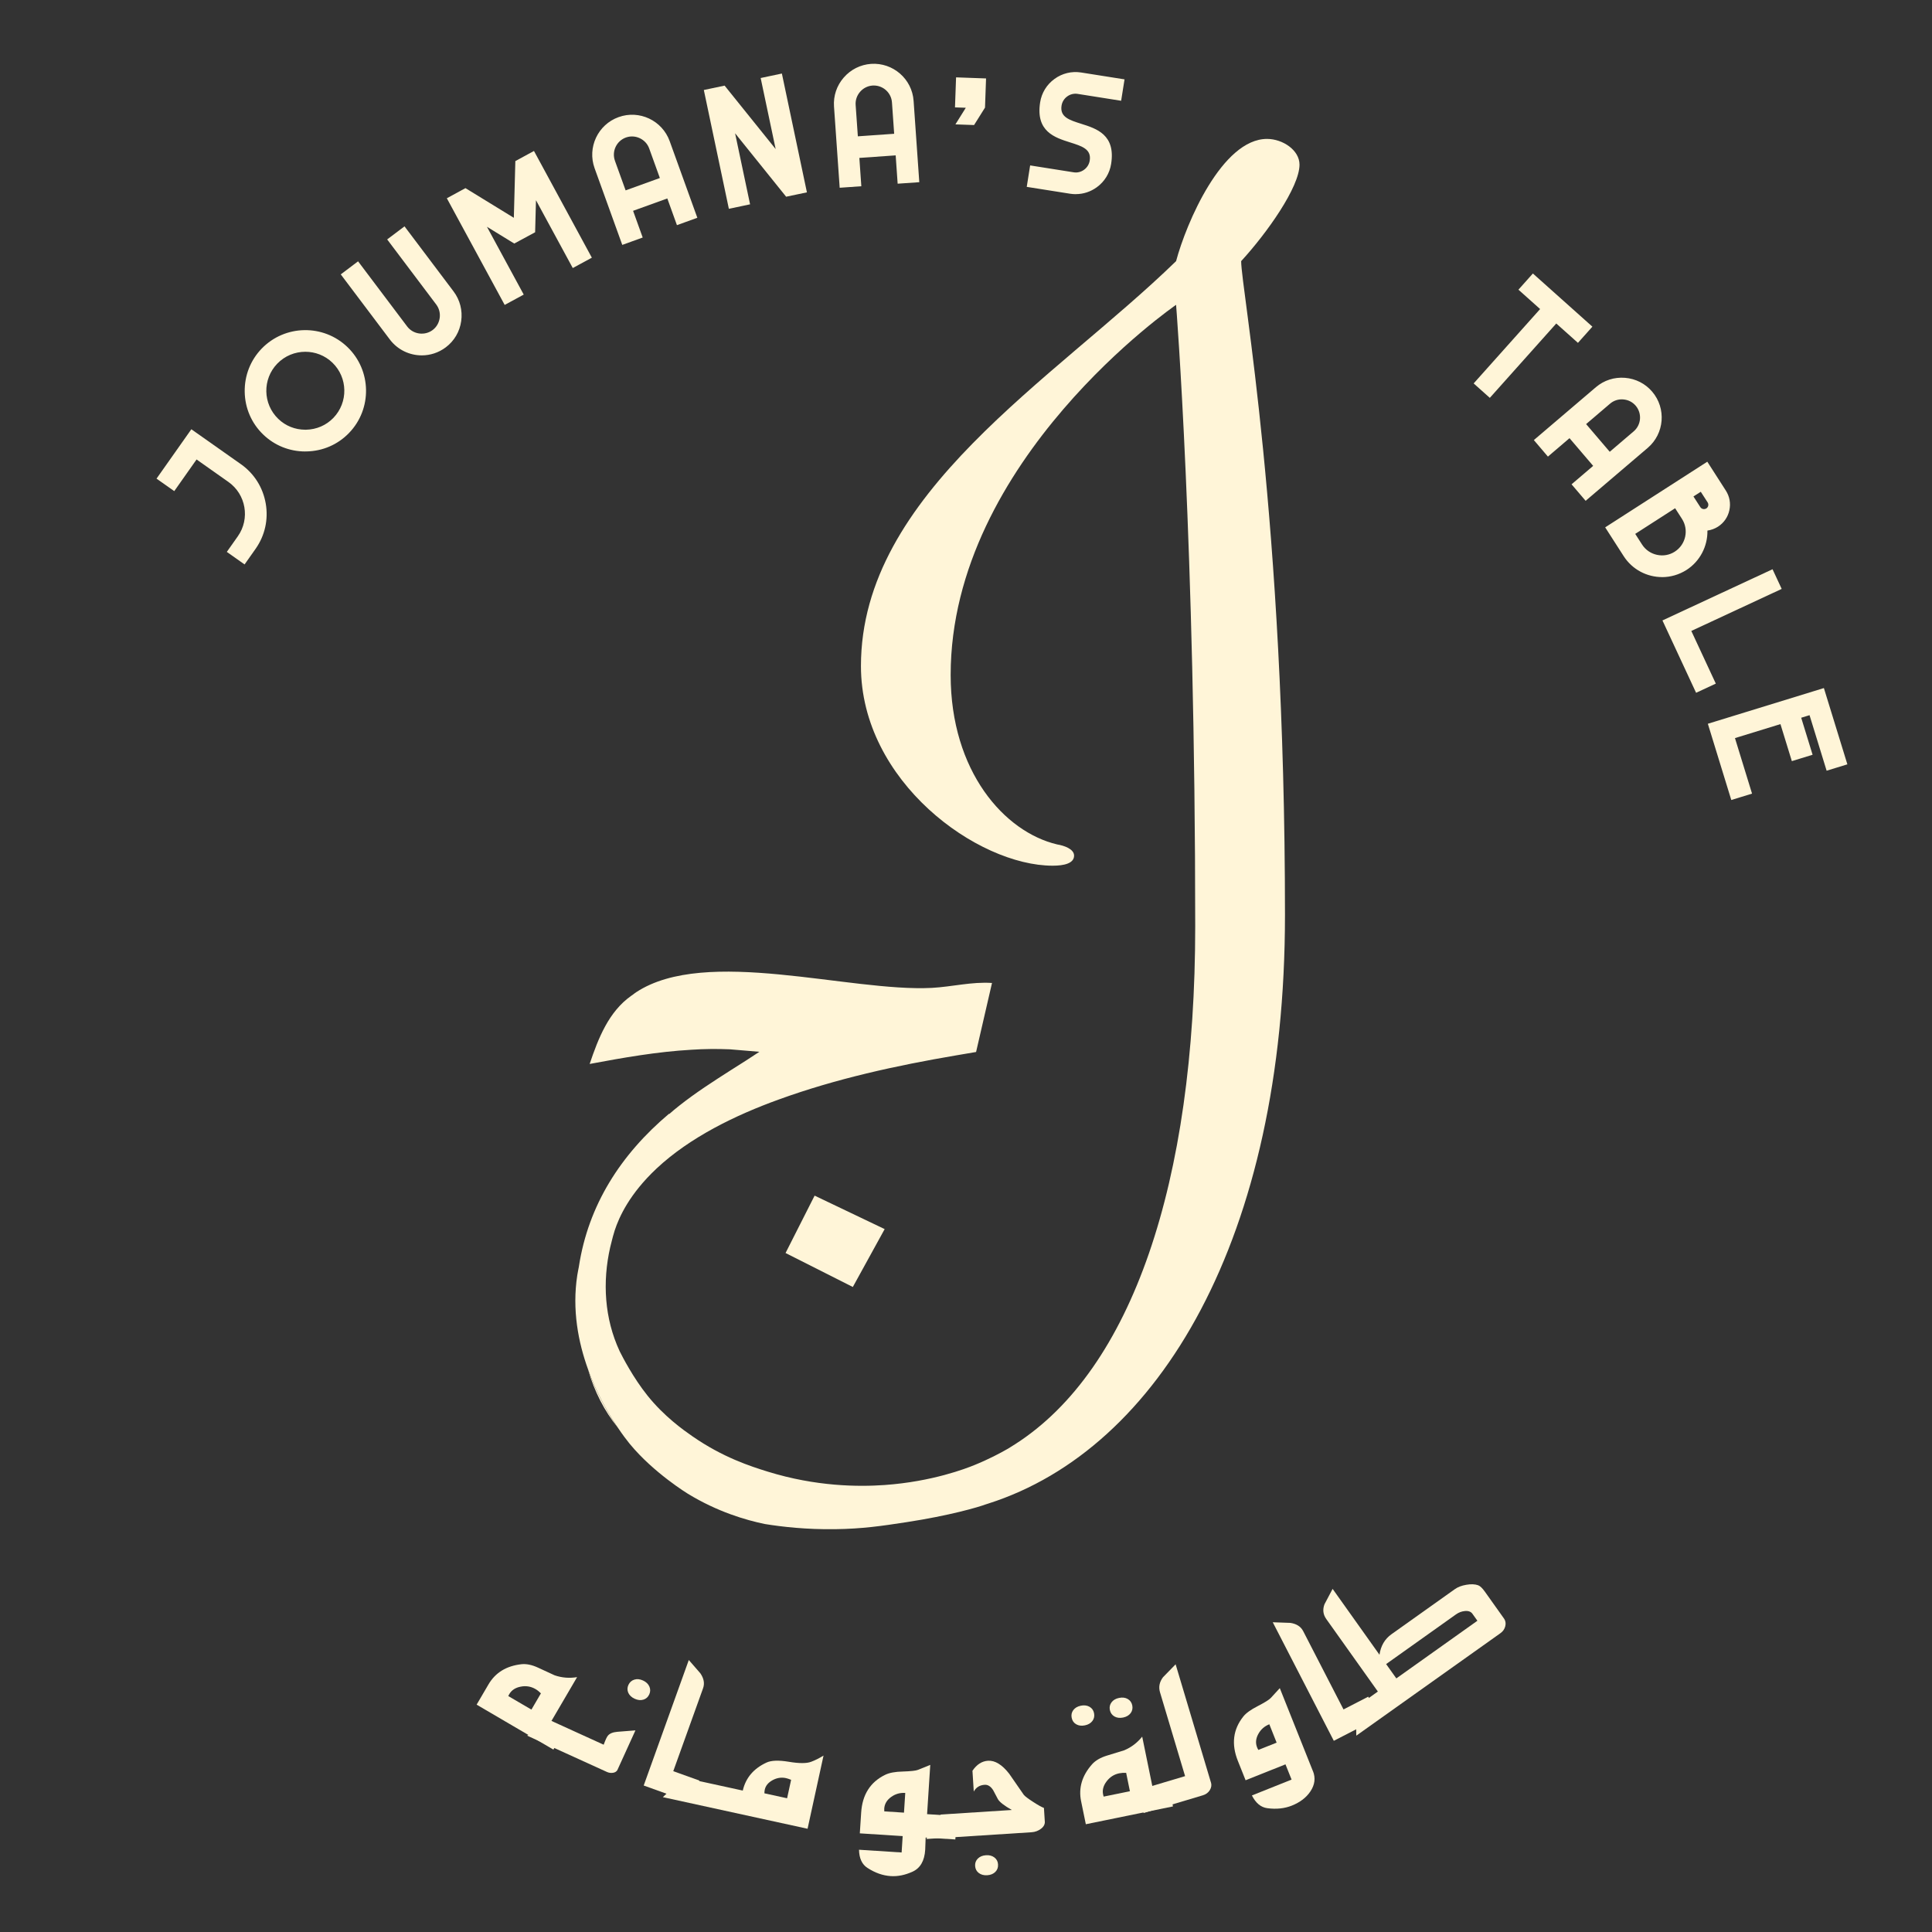 <?xml version="1.0" encoding="UTF-8"?>
<svg id="Layer_1" xmlns="http://www.w3.org/2000/svg" version="1.1" viewBox="0 0 500 500">
  <rect x="0" y="0" width="500" height="500" fill="#333333" stroke="none"/>
  <!-- Generator: Adobe Illustrator 29.5.1, SVG Export Plug-In . SVG Version: 2.1.0 Build 141)  -->
  <defs>
    <style>
      .st0 {
        fill: #fff5d8;
      }
    </style>
  </defs>
  <g>
    <path class="st0" d="M143.21,452.79l-19.86-11.63,3.07-5.24c1.78-3.04,4.62-4.78,8.51-5.22,1.29-.14,2.73.15,4.32.89,1.43.66,2.86,1.32,4.29,1.98,1.87.64,3.8.8,5.81.47l-6.67,11.4,3.61,2.11-3.07,5.24ZM137.54,442.43l2.45-4.19c-.45-.46-.92-.83-1.4-1.11-1.17-.68-2.44-.9-3.82-.63-1.37.26-2.36.9-2.96,1.92-.09.16-.18.33-.27.52l5.99,3.5Z"/>
    <path class="st0" d="M159.85,457.95c-.21.46-.59.74-1.15.84-.56.1-1.1.03-1.63-.21l-20.65-9.4,6.29-3.81,13.52,6.16c.48-1.3.85-2.09,1.11-2.36.46-.55,1.27-.88,2.42-.98l4.69-.37-4.61,10.13ZM168.02,438.52c-.31.69-.82,1.14-1.52,1.35-.7.21-1.45.13-2.24-.23-.81-.37-1.36-.89-1.66-1.55-.29-.66-.28-1.34.03-2.03.32-.69.82-1.15,1.52-1.37.7-.22,1.45-.15,2.26.22.79.36,1.34.88,1.64,1.55s.29,1.36-.02,2.05Z"/>
    <path class="st0" d="M178.96,466.54l-12.37-4.45,11.67-32.48c1.01,1.15,2,2.3,2.99,3.44.92,1.33,1.15,2.63.7,3.88l-7.71,21.45,6.77,2.43-2.05,5.71Z"/>
    <path class="st0" d="M208.99,473.28l-37.45-8.18,5.35-5.05,15.34,3.35c.76-3.29,2.8-5.7,6.12-7.24,1.23-.58,3.15-.65,5.75-.22,2.69.45,4.62.46,5.79.02,1.06-.39,2.13-.93,3.24-1.62l-4.13,18.93ZM203.7,465.39l1.04-4.77c-.53-.22-.98-.37-1.36-.45-1.17-.25-2.32-.07-3.44.54-1.13.62-1.8,1.44-2.02,2.46-.06.26-.09.58-.09.94l5.87,1.28Z"/>
    <path class="st0" d="M247.26,476.05l-7.7-.49c-.02.34-.04.86-.06,1.56-.02.7-.04,1.24-.06,1.61-.18,2.88-1.29,4.77-3.3,5.67-1.92.87-3.79,1.25-5.63,1.13-2.03-.13-4.03-.83-6-2.11-1.42-.9-2.15-2.47-2.2-4.71l11.03.71.27-4.24-11.09-.71.35-5.38c.3-4.65,2.37-7.9,6.21-9.77,1.06-.52,2.58-.81,4.56-.85,2.08-.07,3.39-.21,3.92-.43l3.19-1.29-.82,12.75,7.7.49-.39,6.06ZM233.95,469.11l.33-5.1c-1.37-.09-2.6.27-3.69,1.07-1.09.8-1.67,1.8-1.75,2.99-.01.2,0,.44.01.71l5.1.33Z"/>
    <path class="st0" d="M270.4,471.37c.05.74-.28,1.38-1,1.92s-1.51.83-2.4.89l-27.28,1.75,3.75-6.33,18.39-1.18c-2.01-1.14-3.22-2.09-3.63-2.85-.41-.76-.81-1.52-1.21-2.29-.63-.97-1.35-1.43-2.18-1.38-1.3.08-2.24.67-2.83,1.75l-.34-5.38c1.1-1.62,2.44-2.49,4.02-2.59,1.81-.12,3.64,1,5.48,3.35,1.26,1.83,2.52,3.65,3.78,5.46.31.39,1.13,1,2.44,1.85s2.24,1.36,2.78,1.55l.22,3.48ZM258.29,482.52c.05.77-.19,1.42-.7,1.93-.52.51-1.21.8-2.08.86-.89.06-1.62-.14-2.2-.58-.58-.44-.9-1.05-.95-1.83-.05-.76.19-1.39.71-1.91.52-.51,1.22-.8,2.11-.86.87-.06,1.59.14,2.17.58.58.44.9,1.04.94,1.8Z"/>
    <path class="st0" d="M283.14,443.38c.15.76.01,1.43-.43,2.01s-1.09.96-1.94,1.13c-.87.18-1.62.09-2.25-.28-.63-.36-1.02-.92-1.17-1.68-.15-.74-.01-1.41.42-1.99.44-.58,1.09-.96,1.96-1.14.85-.17,1.6-.08,2.23.28s1.03.91,1.18,1.66ZM303.56,467.5l-22.55,4.61-1.22-5.95c-.71-3.45.24-6.64,2.84-9.57.87-.97,2.14-1.71,3.81-2.23,1.51-.46,3.01-.92,4.52-1.39,1.82-.77,3.36-1.94,4.64-3.53l2.65,12.94,4.09-.84,1.22,5.95ZM292.42,463.58l-.97-4.76c-.64-.04-1.24,0-1.79.11-1.33.27-2.41.96-3.26,2.07-.85,1.11-1.16,2.25-.92,3.4.04.18.08.37.14.56l6.8-1.39ZM293.03,441.35c.15.76.01,1.43-.42,2.01-.44.58-1.09.96-1.96,1.14-.85.17-1.6.08-2.23-.28s-1.03-.92-1.19-1.68c-.15-.74,0-1.41.44-1.99s1.09-.96,1.94-1.13c.87-.18,1.62-.09,2.25.28.63.36,1.02.92,1.17,1.66Z"/>
    <path class="st0" d="M313.4,461.3c.2.68.1,1.34-.31,2-.41.65-1.01,1.09-1.79,1.32l-15.38,4.6,2.24-7.01,8.54-2.55-6.49-21.69c-.41-1.37-.15-2.67.77-3.9,1.08-1.11,2.17-2.23,3.27-3.35l9.14,30.59Z"/>
    <path class="st0" d="M339.79,458.35c.72,1.8.49,3.56-.67,5.28-1.06,1.58-2.65,2.8-4.79,3.66-1.89.75-4,.98-6.33.67-1.67-.21-3-1.31-4.01-3.3l10.27-4.1-1.58-3.95-10.32,4.12-2-5.01c-1.73-4.32-1.25-8.15,1.41-11.49.69-.87,1.93-1.77,3.71-2.68,1.85-.96,2.98-1.66,3.4-2.12l2.33-2.54,8.56,21.45ZM330.39,450.99l-1.89-4.75c-1.28.51-2.23,1.36-2.87,2.55-.64,1.19-.74,2.34-.29,3.45.07.19.18.4.32.64l4.74-1.89Z"/>
    <path class="st0" d="M356.88,444.5l-11.69,6.02-15.8-30.68c1.53.05,3.04.1,4.55.16,1.6.24,2.71.95,3.32,2.13l10.44,20.27,6.4-3.3,2.78,5.4Z"/>
    <path class="st0" d="M389.22,418.85c.41.58.53,1.24.35,1.99-.18.75-.6,1.36-1.26,1.83l-37.3,26.52-.14-7.35,5.72-4.07-13.36-18.78c-.82-1.16-.97-2.42-.46-3.8.71-1.33,1.42-2.66,2.11-3.99l12.13,17.05c.33-2.3,1.36-4.07,3.1-5.31l16.41-11.67c.77-.55,1.76-.93,2.97-1.13,1.21-.21,2.22-.17,3.04.12.51.18,1.09.73,1.76,1.67l4.93,6.93ZM382.35,419.45l-1.29-1.81c-.4-.56-1.07-.8-1.99-.7-.82.08-1.57.37-2.27.87l-18.07,12.85,2.64,3.71,20.98-14.92Z"/>
  </g>
  <g>
    <g>
      <path class="st0" d="M49.58,111.51l12.59,8.87c6.93,4.88,8.6,14.55,3.72,21.47l-2.67,3.79-4.1-2.89,2.67-3.79c3.29-4.66,2.16-11.2-2.51-14.48l-8.5-5.99-5.77,8.19-4.09-2.89,8.66-12.29Z"/>
      <path class="st0" d="M63.29,146.07l-4.59-3.24,2.85-4.04c3.21-4.55,2.11-10.86-2.43-14.06l-8.25-5.82-5.77,8.19-4.59-3.23,9.01-12.78,12.84,9.05c3.42,2.41,5.69,6.02,6.41,10.16s-.21,8.31-2.62,11.73l-2.85,4.04ZM59.54,142.68l3.6,2.54,2.5-3.54c2.32-3.28,3.21-7.29,2.52-11.28-.69-3.99-2.88-7.46-6.16-9.77l-12.34-8.7-8.31,11.8,3.6,2.54,5.77-8.19,8.74,6.16c2.32,1.64,3.87,4.09,4.36,6.92s-.14,5.66-1.78,7.98l-2.5,3.54Z"/>
    </g>
    <g>
      <path class="st0" d="M89.72,90.05c6.1,5.89,6.28,15.69.39,21.79-5.89,6.1-15.7,6.28-21.8.39-6.1-5.89-6.28-15.69-.39-21.79,5.89-6.1,15.69-6.28,21.79-.39ZM86.24,93.65c-4.11-3.96-10.74-3.84-14.71.26-3.96,4.11-3.84,10.74.26,14.7,4.11,3.96,10.74,3.85,14.71-.26,3.96-4.11,3.85-10.74-.26-14.71Z"/>
      <path class="st0" d="M79.01,116.84c-4.1,0-7.96-1.55-10.9-4.39-3.01-2.9-4.71-6.82-4.78-11.03s1.48-8.18,4.38-11.19c6.02-6.23,15.98-6.41,22.22-.4h0c6.24,6.02,6.42,15.99.4,22.22-2.9,3.01-6.82,4.71-11.03,4.78-.1,0-.19,0-.29,0ZM79.02,86.03c-3.96,0-7.92,1.54-10.88,4.61-2.79,2.89-4.29,6.71-4.22,10.76.07,4.05,1.7,7.81,4.6,10.6,2.89,2.79,6.73,4.3,10.76,4.21,4.05-.07,7.82-1.7,10.61-4.6,5.78-6,5.61-15.58-.39-21.37h0c-2.93-2.82-6.71-4.23-10.49-4.23ZM79.01,111.82c-2.8,0-5.42-1.05-7.42-2.98-4.25-4.1-4.37-10.89-.27-15.13,4.1-4.25,10.89-4.37,15.13-.27h0c4.25,4.1,4.37,10.89.27,15.13-1.97,2.05-4.64,3.2-7.51,3.25-.07,0-.13,0-.2,0ZM79.02,91.04c-2.65,0-5.29,1.03-7.27,3.08-3.87,4.01-3.75,10.41.26,14.28,1.88,1.82,4.36,2.81,7,2.81.06,0,.13,0,.19,0,2.71-.05,5.23-1.14,7.09-3.07,3.86-4.01,3.75-10.41-.26-14.28h0c-1.96-1.89-4.48-2.82-7.01-2.82Z"/>
    </g>
    <g>
      <path class="st0" d="M104.63,59l12.52,16.61c3.32,4.4,2.43,10.72-1.97,14.04-4.4,3.32-10.72,2.43-14.04-1.97l-12.52-16.61,4-3.02,12.52,16.61c1.65,2.19,4.82,2.64,7.02.99,2.2-1.65,2.64-4.83.99-7.02l-12.52-16.61,4-3.02Z"/>
      <path class="st0" d="M109.15,91.97c-3.13,0-6.23-1.42-8.26-4.11l-12.7-16.85,4.48-3.38,12.7,16.85c.75,1,1.85,1.64,3.11,1.82,1.25.17,2.49-.14,3.49-.89s1.64-1.86,1.82-3.11c.18-1.25-.14-2.49-.89-3.49l-12.7-16.85,4.49-3.38,12.7,16.85c1.65,2.19,2.35,4.91,1.97,7.65-.38,2.74-1.8,5.16-4,6.81-1.86,1.4-4.04,2.08-6.2,2.08ZM89.04,71.13l12.33,16.37c3.23,4.28,9.34,5.14,13.62,1.91,2.06-1.56,3.4-3.83,3.76-6.41.36-2.58-.3-5.14-1.85-7.2l-12.33-16.37-3.52,2.65,12.33,16.37c.85,1.13,1.21,2.52,1.01,3.94-.2,1.41-.93,2.66-2.05,3.51-1.13.85-2.52,1.21-3.94,1.01-1.41-.2-2.66-.93-3.5-2.05l-12.33-16.37-3.52,2.65Z"/>
    </g>
    <g>
      <path class="st0" d="M138.09,39.49l14.69,27.09-4.4,2.39-9.91-18.28-.25,9.24-5.09,2.76-7.88-4.83,9.91,18.28-4.41,2.39-14.69-27.09,4.4-2.39,12.82,7.86.4-15.03,4.41-2.39Z"/>
      <path class="st0" d="M130.62,78.93l-14.98-27.62,4.82-2.62,12.52,7.68.39-14.68,4.82-2.62,14.98,27.62-4.94,2.68-9.52-17.55-.22,8.29-5.4,2.92-7.07-4.34,9.52,17.55-4.94,2.68ZM116.47,51.55l14.4,26.56,3.87-2.1-10.3-19,8.7,5.33,4.78-2.59.27-10.2,10.3,19.01,3.87-2.1-14.4-26.56-3.99,2.16-.41,15.38-13.12-8.05-3.99,2.16Z"/>
    </g>
    <g>
      <path class="st0" d="M163.44,54.38l2.49,6.91-4.71,1.7-7.06-19.55c-1.87-5.18.84-10.96,6.02-12.83,5.18-1.87,10.96.84,12.83,6.02l7.06,19.55-4.71,1.7-2.49-6.91-9.43,3.41ZM158.87,41.73l2.86,7.93,9.43-3.4-2.86-7.93c-.93-2.58-3.83-3.94-6.42-3.01-2.58.93-3.94,3.83-3.01,6.42Z"/>
      <path class="st0" d="M161.04,63.37l-7.16-19.84c-1.93-5.36.85-11.29,6.21-13.22,5.35-1.94,11.28.85,13.22,6.21l7.16,19.84-5.28,1.91-2.49-6.91-8.86,3.2,2.49,6.91-5.28,1.91ZM163.57,30.31c-1.09,0-2.21.19-3.29.58-5.04,1.82-7.66,7.4-5.84,12.44l6.96,19.27,4.14-1.5-2.49-6.91,10-3.61,2.49,6.91,4.14-1.5-6.96-19.27c-1.43-3.95-5.17-6.42-9.15-6.42ZM161.55,50.05l-2.97-8.21c-.48-1.33-.41-2.77.2-4.06s1.67-2.27,3-2.75c1.33-.48,2.77-.41,4.06.2,1.29.61,2.27,1.67,2.75,2.99l2.97,8.22-10,3.61ZM159.15,41.63l2.76,7.64,8.86-3.2-2.76-7.65c-.42-1.17-1.29-2.11-2.43-2.65-1.15-.54-2.42-.6-3.6-.18-2.44.88-3.71,3.59-2.83,6.03h0Z"/>
    </g>
    <g>
      <path class="st0" d="M182.51,23.53l4.91-1.03,13.88,17.26-4.08-19.33,4.9-1.03,6.36,30.16-4.9,1.03-13.88-17.26,4.08,19.33-4.91,1.03-6.36-30.16Z"/>
      <path class="st0" d="M188.63,54.04l-6.48-30.75,5.38-1.13,13.21,16.42-3.88-18.39,5.49-1.16,6.48,30.75-5.38,1.13-13.21-16.42,3.88,18.39-5.5,1.16ZM182.86,23.76l6.23,29.56,4.31-.91-4.27-20.27,14.56,18.11,4.43-.93-6.23-29.56-4.31.91,4.27,20.27-14.56-18.1-4.43.93Z"/>
    </g>
    <g>
      <path class="st0" d="M222.07,40.61l.51,7.33-5,.35-1.45-20.74c-.39-5.5,3.8-10.31,9.3-10.7,5.5-.38,10.32,3.8,10.7,9.3l1.45,20.74-5,.35-.51-7.33-10,.7ZM221.13,27.19l.59,8.41,10-.7-.59-8.41c-.19-2.74-2.61-4.84-5.35-4.65s-4.84,2.61-4.65,5.35Z"/>
      <path class="st0" d="M217.31,48.61l-1.47-21.05c-.19-2.74.7-5.4,2.52-7.49,1.82-2.09,4.32-3.34,7.06-3.54,5.68-.39,10.63,3.9,11.02,9.58l1.47,21.04-5.6.39-.51-7.33-9.4.66.51,7.33-5.6.39ZM226.14,17.12c-.23,0-.45,0-.68.02-2.58.18-4.94,1.36-6.65,3.33s-2.55,4.47-2.37,7.05l1.43,20.44,4.4-.31-.51-7.33,10.61-.74.51,7.33,4.4-.31-1.43-20.44c-.36-5.12-4.64-9.04-9.69-9.04ZM221.44,35.93l-.61-8.71c-.1-1.41.36-2.77,1.3-3.85.94-1.08,2.23-1.73,3.63-1.82,2.9-.22,5.47,2.01,5.67,4.93l.61,8.71-10.61.74ZM226.14,22.13c-.11,0-.22,0-.33.01-1.24.09-2.39.66-3.22,1.62s-1.24,2.17-1.15,3.41l.57,8.11,9.4-.66-.57-8.11c-.17-2.48-2.25-4.38-4.7-4.38Z"/>
    </g>
    <g>
      <path class="st0" d="M247.72,20.33l7.15.26-.26,7.17-2.69,4.3-4.13-.15,2.69-4.3-3.02-.11.26-7.17Z"/>
      <path class="st0" d="M252.09,32.36l-4.83-.17,2.69-4.3-2.8-.1.28-7.77,7.76.28-.27,7.55-2.83,4.51ZM248.33,31.62l3.43.12,2.56-4.08.24-6.79-6.55-.24-.24,6.57,3.24.12-2.69,4.3Z"/>
    </g>
    <g>
      <path class="st0" d="M269.47,26.52c.77-4.87,5.38-8.22,10.24-7.45l10.95,1.73-.78,4.95-10.95-1.73c-2.14-.34-4.17,1.14-4.51,3.28-1.17,7.43,14.87,2.24,12.84,15.09-.77,4.87-5.38,8.22-10.24,7.45l-10.95-1.73.78-4.95,10.95,1.73c2.14.34,4.17-1.14,4.51-3.28,1.17-7.43-14.87-2.24-12.84-15.09Z"/>
      <path class="st0" d="M278.42,50.25c-.48,0-.97-.04-1.45-.11l-11.25-1.78.88-5.55,11.25,1.78c.95.16,1.92-.08,2.71-.66.79-.57,1.31-1.42,1.46-2.37.47-2.95-1.97-3.72-5.06-4.7-4-1.26-8.97-2.83-7.77-10.39h0c.38-2.43,1.7-4.58,3.71-6.04,2-1.46,4.44-2.05,6.88-1.67l11.25,1.78-.88,5.54-11.25-1.78c-.95-.15-1.92.08-2.71.66-.79.57-1.31,1.42-1.46,2.37-.47,2.95,1.97,3.72,5.06,4.7,4,1.26,8.97,2.83,7.77,10.39-.38,2.43-1.7,4.58-3.71,6.04-1.61,1.17-3.49,1.78-5.43,1.78ZM266.4,47.86l10.66,1.68c2.27.36,4.56-.19,6.43-1.56,1.88-1.36,3.11-3.37,3.47-5.64,1.11-7.04-3.39-8.47-7.36-9.72-3.1-.98-6.03-1.9-5.48-5.37.18-1.12.78-2.1,1.7-2.77.92-.67,2.03-.94,3.16-.76l10.65,1.68.69-4.35-10.65-1.68c-2.26-.36-4.56.19-6.43,1.56-1.88,1.36-3.11,3.37-3.47,5.64-1.11,7.04,3.39,8.46,7.36,9.72,3.1.98,6.03,1.9,5.48,5.37-.37,2.31-2.54,3.9-4.86,3.53l-10.65-1.68-.69,4.35Z"/>
    </g>
    <g>
      <path class="st0" d="M408.35,88.3l-5.61-5.01-17.2,19.25-3.74-3.34,17.2-19.25-5.61-5.01,3.34-3.74,14.95,13.36-3.34,3.74Z"/>
      <path class="st0" d="M385.57,102.97l-4.19-3.74,17.2-19.25-5.61-5.01,3.74-4.19,15.4,13.76-3.74,4.19-5.61-5.01-17.2,19.25ZM382.23,99.17l3.29,2.94,17.2-19.25,5.61,5.01,2.94-3.29-14.5-12.96-2.94,3.29,5.61,5.01-17.2,19.25Z"/>
    </g>
    <g>
      <path class="st0" d="M406.23,112.97l-5.59,4.77-3.25-3.81,15.83-13.49c4.2-3.58,10.56-3.07,14.14,1.12,3.58,4.2,3.07,10.56-1.12,14.14l-15.83,13.5-3.25-3.81,5.59-4.77-6.51-7.63ZM416.47,104.24l-6.42,5.47,6.51,7.63,6.42-5.47c2.09-1.78,2.34-4.98.56-7.07-1.78-2.09-4.98-2.34-7.07-.56Z"/>
      <path class="st0" d="M410.36,129.61l-3.64-4.27,5.59-4.77-6.12-7.17-5.59,4.77-3.64-4.28,16.06-13.69c2.09-1.78,4.75-2.64,7.52-2.42,2.76.22,5.26,1.49,7.04,3.58,3.7,4.33,3.18,10.87-1.16,14.56l-16.06,13.69ZM407.57,125.4l2.86,3.35,15.6-13.3c4.08-3.48,4.57-9.63,1.09-13.71-1.68-1.97-4.03-3.17-6.63-3.37-2.6-.2-5.11.6-7.08,2.28l-15.6,13.3,2.86,3.35,5.59-4.77,6.9,8.09-5.59,4.77ZM416.52,117.77l-6.9-8.09,6.65-5.67c1.07-.92,2.45-1.36,3.87-1.24,1.42.11,2.71.77,3.63,1.84,1.9,2.23,1.63,5.59-.59,7.49l-6.65,5.67ZM410.48,109.75l6.12,7.17,6.19-5.28c1.98-1.68,2.21-4.66.53-6.64-.81-.95-1.95-1.53-3.21-1.63-1.27-.11-2.48.29-3.43,1.1l-6.19,5.28Z"/>
    </g>
    <g>
      <path class="st0" d="M436.32,147.23c-5.31,3.41-12.44,1.86-15.85-3.45l-4.64-7.21,25.92-16.66,4.64,7.22c1.92,2.98,1.05,6.99-1.94,8.91-.9.58-1.89.9-2.89.99.18,3.96-1.69,7.91-5.25,10.19ZM424.71,141.08c1.92,2.98,5.92,3.85,8.9,1.93,2.98-1.92,3.85-5.92,1.94-8.9l-1.93-3.01-10.84,6.97,1.93,3.01ZM437.84,128.39l1.94,3.02c.42.66,1.31.85,1.97.43.66-.42.85-1.31.43-1.97l-1.94-3.02-2.39,1.54Z"/>
      <path class="st0" d="M430.14,149.35c-3.87,0-7.67-1.91-9.92-5.4l-4.8-7.47,26.43-16.99,4.8,7.48c.97,1.51,1.3,3.32.91,5.08-.38,1.77-1.43,3.28-2.94,4.25-.83.53-1.77.88-2.74,1.01.08,4.09-1.96,7.97-5.39,10.18h0c-1.97,1.26-4.17,1.87-6.35,1.87ZM416.25,136.66l4.47,6.96c1.61,2.5,4.1,4.22,7.02,4.86,2.92.64,5.91.1,8.41-1.51l.16.25-.16-.25c3.33-2.14,5.29-5.94,5.11-9.93v-.29s.28-.03.28-.03c.99-.09,1.92-.41,2.75-.95,1.38-.88,2.32-2.26,2.68-3.87.35-1.61.06-3.25-.83-4.63l-4.48-6.97-25.41,16.33ZM430.15,144.34c-.48,0-.97-.05-1.46-.16-1.76-.38-3.27-1.43-4.24-2.94l-2.1-3.26,11.35-7.29,2.1,3.26c2.01,3.13,1.1,7.31-2.03,9.32-1.1.7-2.35,1.07-3.62,1.07ZM423.19,138.16l1.77,2.76c.88,1.37,2.25,2.32,3.86,2.67,1.61.35,3.25.06,4.62-.83,2.85-1.83,3.68-5.64,1.85-8.48l-1.77-2.75-10.33,6.64ZM440.99,132.36c-.12,0-.25-.01-.37-.04-.45-.1-.84-.37-1.09-.75l-2.1-3.27,2.9-1.87,2.1,3.27c.51.8.28,1.87-.52,2.39-.28.18-.6.27-.93.27ZM438.26,128.48l1.78,2.76c.16.25.41.43.71.49.29.07.59,0,.85-.15.52-.33.67-1.03.34-1.55l-1.78-2.76-1.89,1.21Z"/>
    </g>
    <g>
      <path class="st0" d="M458.58,147.72l2.11,4.54-23.39,10.88,6.34,13.63-4.55,2.11-8.45-18.17,27.94-12.99Z"/>
      <path class="st0" d="M438.95,179.29l-.13-.27-8.58-18.45,28.49-13.25,2.37,5.09-23.39,10.88,6.34,13.63-5.09,2.37ZM431.04,160.86l8.2,17.63,4-1.86-6.34-13.63,23.39-10.88-1.86-3.99-27.39,12.74Z"/>
    </g>
    <g>
      <path class="st0" d="M471.82,178.45l5.9,19.16-4.79,1.47-4.42-14.37-2.74.84,2.95,9.58-4.79,1.47-2.95-9.58-12.34,3.8,4.42,14.37-4.79,1.47-5.9-19.16,29.46-9.06Z"/>
      <path class="st0" d="M448.06,207.05l-6.07-19.74.29-.09,29.74-9.15,6.08,19.74-5.37,1.65-4.42-14.37-2.16.66,2.95,9.58-5.37,1.65-2.95-9.58-11.77,3.62,4.42,14.37-5.37,1.65ZM442.74,187.71l5.72,18.59,4.21-1.3-4.42-14.37,12.92-3.98,2.95,9.58,4.21-1.3-2.95-9.58,3.32-1.02,4.42,14.37,4.21-1.3-5.72-18.59-28.88,8.89Z"/>
    </g>
  </g>
  <g>
    <path class="st0" d="M159.8,369.35c-3.35-4.17-5.94-9.12-7.63-14.96,2.27,6.33,5.31,11.53,7.63,14.96Z"/>
    <path class="st0" d="M247.45,273.13c-15.57,2.65-31.05,6.03-45.9,11.42-11.11,4.01-23,9.76-31.66,17.89-6.94,6.52-9.65,12.47-10.81,16.01-.33,1.05-.66,2.29-.69,2.46-.17.64-.33,1.27-.47,1.88-2.05,8.99-1.47,18.44,2.41,26.82.03.06.05.1.08.17.69,1.38,3.47,6.8,7.17,11.41,4.33,5.4,9.26,8.88,11.56,10.48,7.95,5.53,15.17,7.83,19.56,9.19,12.51,3.87,23.45,3.94,30.25,3.46,12.37-.88,21.15-4.32,23.17-5.14,3.7-1.5,6.68-3.07,8.79-4.29.61-.39,1.24-.77,1.85-1.16,30.16-19.35,46.56-67.63,46.56-134.01,0-98.98-4.95-160.83-4.95-160.83,0,0-58.34,40.06-58.34,95.8,0,24.97,13.93,40.64,27.57,43.85,1.74.28,4.37,1.16,4.37,2.9,0,2.02-2.63,2.6-5.53,2.6-19.44,0-49.63-21.76-49.63-51.67,0-44.71,49.93-74.01,81.56-104.79,2.63-9.87,11.92-31.63,23.53-31.63,4.06,0,8.41,2.9,8.41,6.66,0,5.81-8.41,17.69-15.1,24.97,0,7.24,11.34,66.19,11.34,169.23,0,83.39-32.49,138.16-76.72,152.29-.22.08-.47.14-.69.22-1.98.74-9.35,2.9-20.57,4.62-6.38.98-11.44,1.72-18.44,1.81-7.41.1-13.65-.6-18.21-1.34-4.88-1.01-12.2-3.13-19.9-7.83,0,0-8.84-5.39-14.99-12.85-.11-.13-.22-.27-.22-.27-.53-.66-1.64-2.07-2.99-4.1-2.32-3.43-5.36-8.63-7.63-14.96-2.54-7.02-4.17-15.43-2.79-24.39.17-.94.3-1.71.42-2.24v-.03c2.43-15.79,10.75-28.92,23.39-39.56-.03.06-.06.11-.06.17.86-.77,1.74-1.49,2.65-2.21,4.23-3.35,8.82-6.3,13.38-9.21,2.46-1.55,4.95-3.12,7.35-4.73l-7.63-.64c-3.32-.14-6.64-.11-9.95.11-8.85.5-17.64,2.05-26.35,3.68,2.24-6.64,4.92-13.52,10.76-17.64.19-.14.39-.3.58-.41.22-.19.47-.36.72-.53,18.08-11.86,55.13,0,76.53-1.11,5.17-.28,10.31-1.63,15.54-1.27l-4.12,17.86c-.22.03-.42.06-.64.11"/>
    <polygon class="st0" points="228.95 318.09 220.71 333.07 203.3 324.28 210.82 309.43 228.95 318.09"/>
  </g>
</svg>